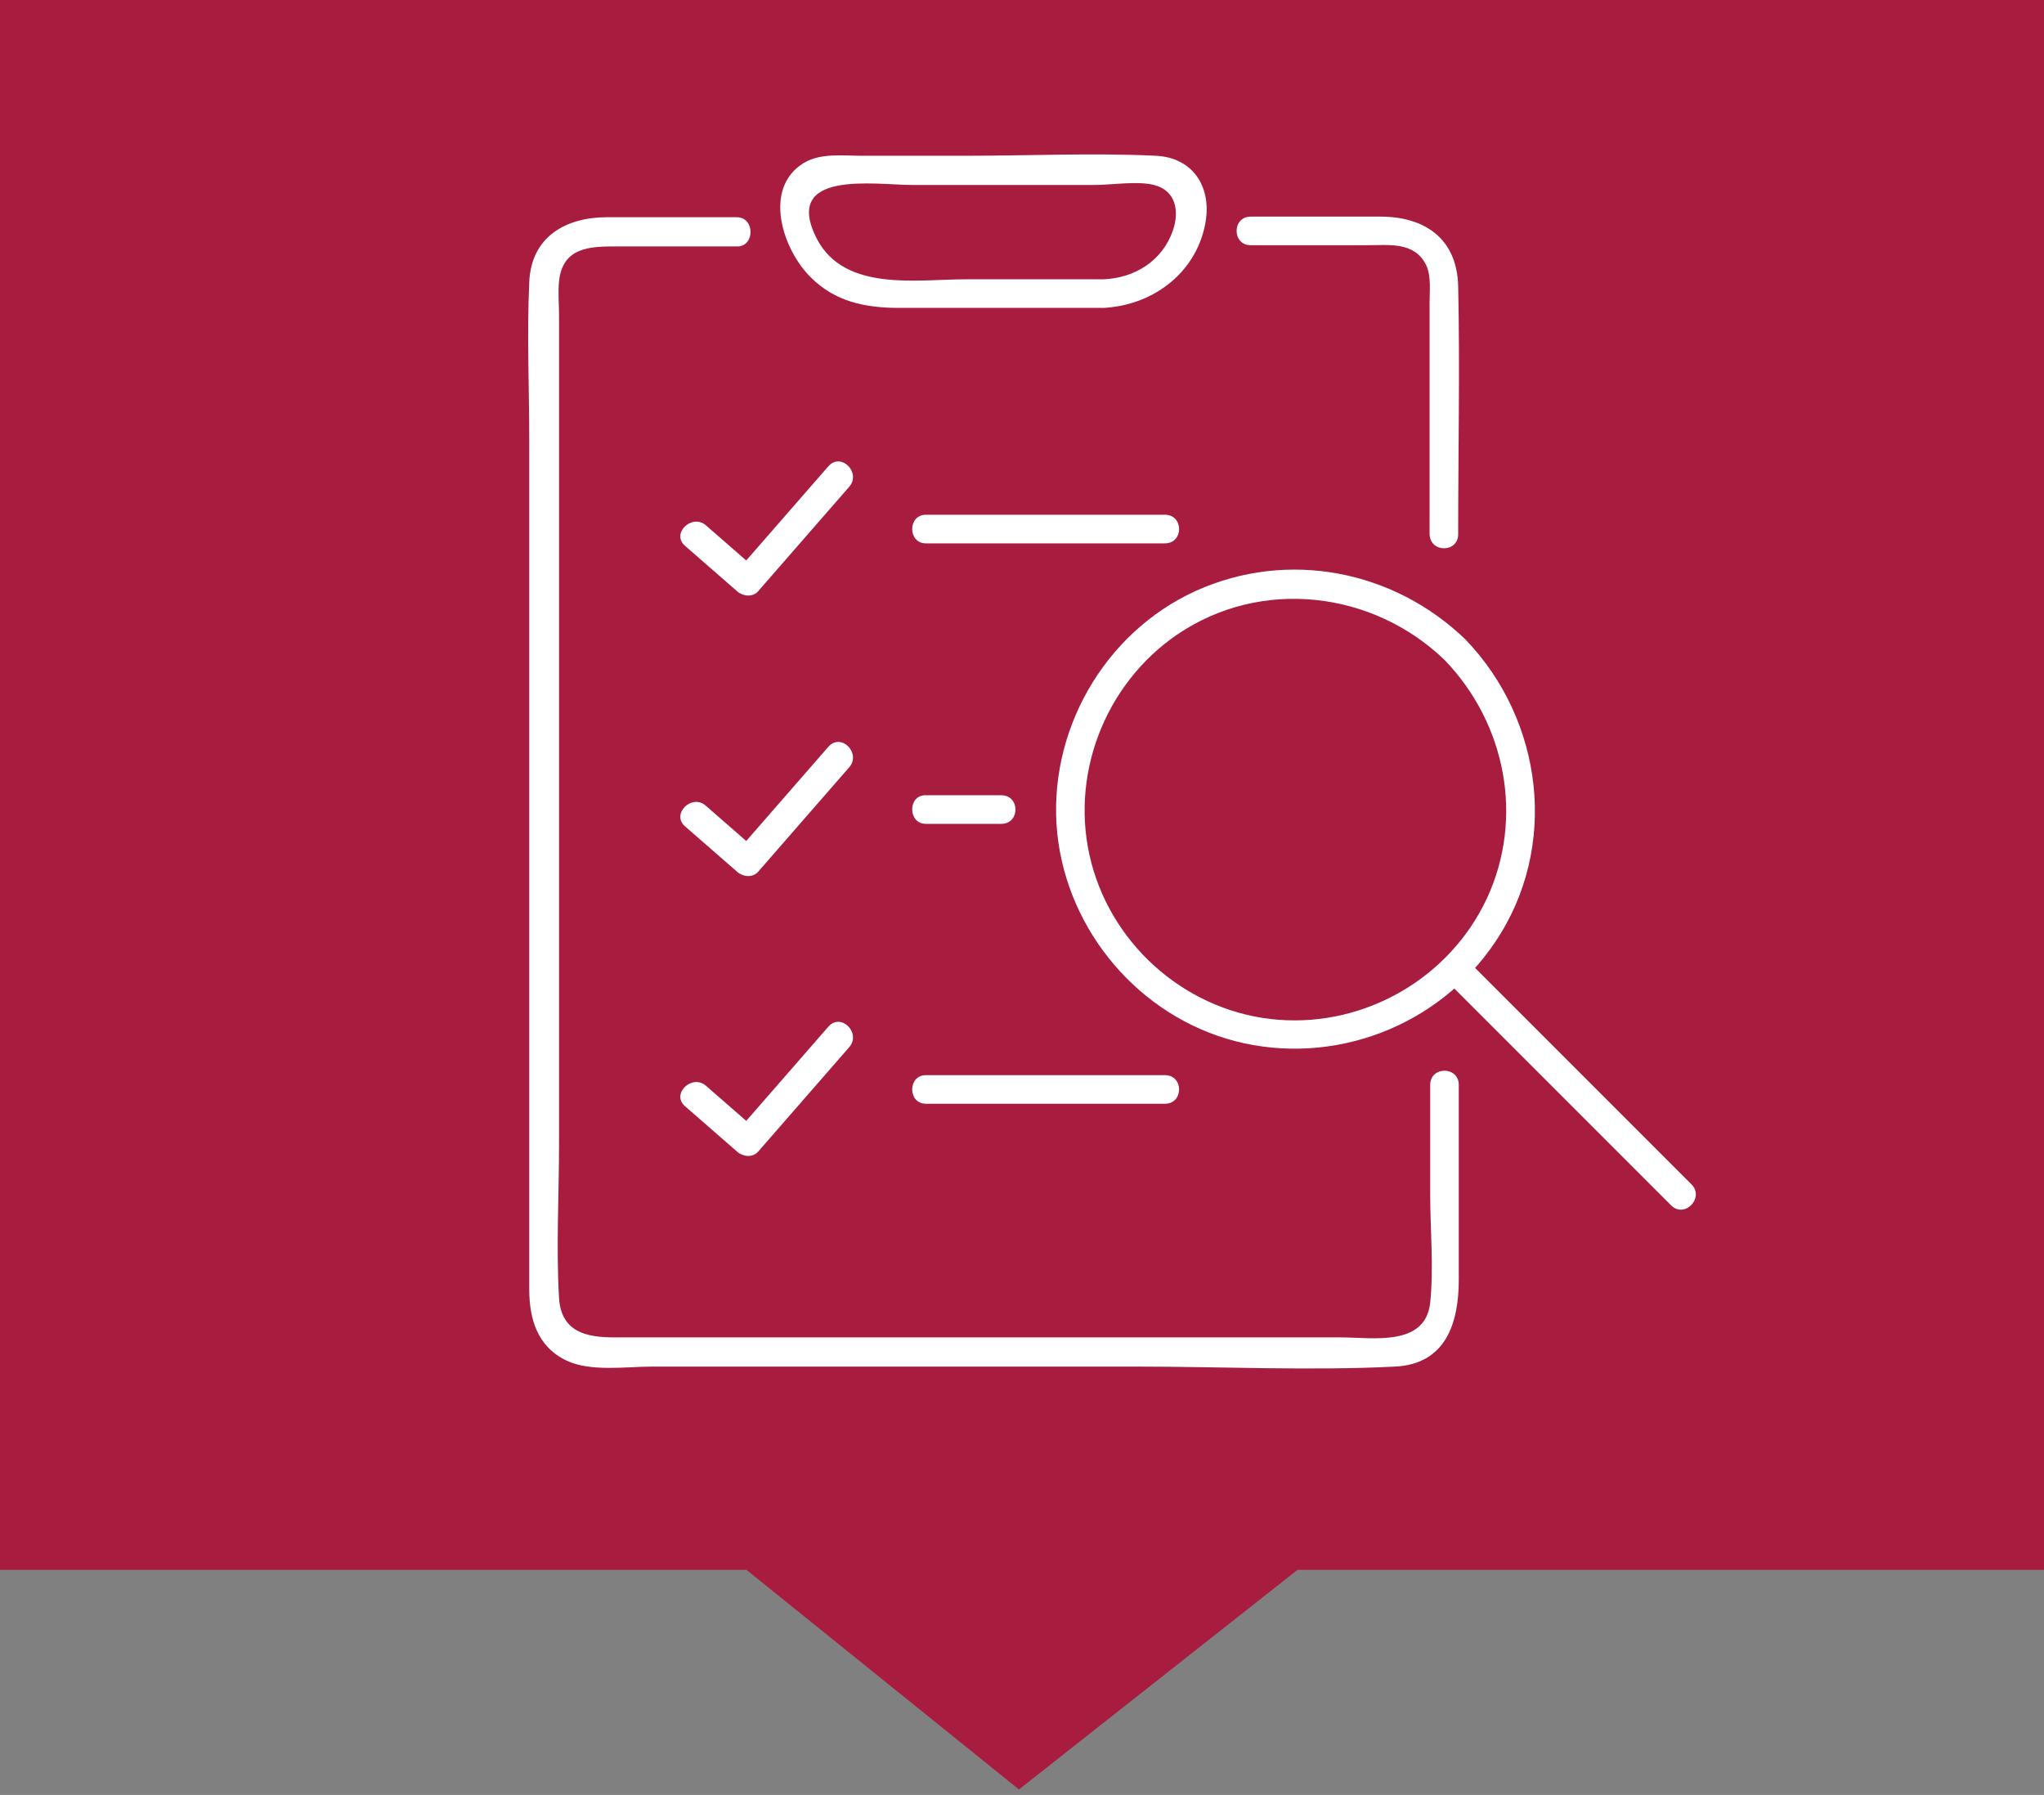 <?xml version="1.0" encoding="utf-8"?>
<!-- Generator: Adobe Illustrator 28.3.0, SVG Export Plug-In . SVG Version: 6.00 Build 0)  -->
<svg version="1.1" id="Layer_1" xmlns="http://www.w3.org/2000/svg" xmlns:xlink="http://www.w3.org/1999/xlink" x="0px" y="0px"
	 viewBox="0 0 336 295" style="enable-background:new 0 0 336 295;" xml:space="preserve">
<rect x="0" y="0" width="336" height="295" fill="#808080" stroke="none"/>
<style type="text/css">
	.st0{fill:#A81D3F;}
	.st1{fill:#FFFFFF;}
</style>
<polygon class="st0" points="336,258 213.3,258 167.5,294.1 122.7,258 0,258 0,0 336,0 "/>
<g>
	<g>
		<g>
			<g>
				<g>
					<path class="st1" d="M237.5,108.5c10,10.4,13.1,25.9,6.9,39.2c-6.1,13-19.9,21-34.2,19.9c-14.6-1.1-27.1-11.7-30.8-25.8
						c-3.7-14.1,2.1-29.3,14.1-37.5C207.3,94.9,225.7,97.1,237.5,108.5c2.2,2.1,5.6-1.2,3.4-3.4c-11.8-11.4-29.2-14.8-44.3-8
						c-15.2,6.9-24.5,23.3-22.8,39.9c1.7,16.1,13.5,30,29.2,34.1c16.2,4.2,33.5-2.4,42.8-16.3c10.5-15.6,7.9-36.4-4.9-49.7
						C238.8,102.9,235.4,106.3,237.5,108.5z"/>
				</g>
			</g>
			<g>
				<g>
					<path class="st1" d="M237.5,160.9c12.4,12.4,24.8,24.8,37.2,37.2c2.2,2.2,5.5-1.2,3.4-3.4c-12.4-12.4-24.8-24.8-37.2-37.2
						C238.7,155.4,235.4,158.7,237.5,160.9L237.5,160.9z"/>
				</g>
			</g>
		</g>
		<g>
			<g>
				<path class="st1" d="M152.2,89.3c13.1,0,26.2,0,39.3,0c3.1,0,3.1-4.7,0-4.7c-13.1,0-26.2,0-39.3,0
					C149.2,84.6,149.2,89.3,152.2,89.3L152.2,89.3z"/>
			</g>
		</g>
		<g>
			<g>
				<path class="st1" d="M112.6,89.7c2.9,2.5,5.7,5,8.6,7.5c0.9,0.8,2.5,1,3.4,0c5-5.7,10-11.5,15-17.2c2-2.3-1.3-5.7-3.4-3.4
					c-5,5.7-10,11.5-15,17.2c1.1,0,2.2,0,3.4,0c-2.9-2.5-5.7-5-8.6-7.5C113.7,84.4,110.3,87.7,112.6,89.7L112.6,89.7z"/>
			</g>
		</g>
		<g>
			<g>
				<path class="st1" d="M152.2,135.4c4.1,0,8.2,0,12.4,0c3.1,0,3.1-4.7,0-4.7c-4.1,0-8.2,0-12.4,0
					C149.2,130.6,149.2,135.4,152.2,135.4L152.2,135.4z"/>
			</g>
		</g>
		<g>
			<g>
				<path class="st1" d="M112.6,135.8c2.9,2.5,5.7,5,8.6,7.5c0.9,0.8,2.5,1,3.4,0c5-5.7,10-11.5,15-17.2c2-2.3-1.3-5.7-3.4-3.4
					c-5,5.7-10,11.5-15,17.2c1.1,0,2.2,0,3.4,0c-2.9-2.5-5.7-5-8.6-7.5C113.7,130.4,110.3,133.8,112.6,135.8L112.6,135.8z"/>
			</g>
		</g>
		<g>
			<g>
				<path class="st1" d="M152.2,181.4c13.1,0,26.2,0,39.3,0c3.1,0,3.1-4.7,0-4.7c-13.1,0-26.2,0-39.3,0
					C149.2,176.7,149.2,181.4,152.2,181.4L152.2,181.4z"/>
			</g>
		</g>
		<g>
			<g>
				<path class="st1" d="M112.6,181.8c2.9,2.5,5.7,5,8.6,7.5c0.9,0.8,2.5,1,3.4,0c5-5.7,10-11.5,15-17.2c2-2.3-1.3-5.7-3.4-3.4
					c-5,5.7-10,11.5-15,17.2c1.1,0,2.2,0,3.4,0c-2.9-2.5-5.7-5-8.6-7.5C113.7,176.5,110.3,179.8,112.6,181.8L112.6,181.8z"/>
			</g>
		</g>
		<g>
			<g>
				<path class="st1" d="M239.7,87.8c0-13.6,0.3-27.2,0-40.8c-0.2-7.8-5.5-11.4-12.8-11.4c-7.1,0-14.2,0-21.3,0
					c-3.1,0-3.1,4.7,0,4.7c6.4,0,12.8,0,19.2,0c3.5,0,7.7-0.6,9.6,3.2c0.9,1.8,0.6,4.3,0.6,6.2c0,12.7,0,25.3,0,38
					C235,90.9,239.7,90.9,239.7,87.8L239.7,87.8z"/>
			</g>
		</g>
		<g>
			<g>
				<path class="st1" d="M121.1,35.7c-7.1,0-14.2,0-21.3,0c-6.8,0-12.5,3.2-12.8,10.7c-0.4,8.6,0,17.4,0,26c0,35.4,0,70.9,0,106.3
					c0,11.1,0,22.1,0,33.2c0,4.8,1.3,9.4,6.1,11.7c4,1.9,9.8,1,14.1,1c26.6,0,53.2,0,79.8,0c14,0,28.3,0.7,42.3,0
					c8.4-0.4,10.5-7.2,10.5-14.3c0-8.7,0-17.3,0-26c0-2,0-4,0-6c0-3.1-4.7-3.1-4.7,0c0,6,0,11.9,0,17.9c0,5.9,0.6,12.1,0,17.9
					c-0.8,7.3-9.5,5.7-14.7,5.7c-8.1,0-16.3,0-24.4,0c-24.8,0-49.5,0-74.3,0c-6.9,0-13.8,0-20.7,0c-4.5,0-8.7-0.8-9.1-6.4
					c-0.5-8.4,0-17.1,0-25.5c0-33.6,0-67.2,0-100.8c0-11.8,0-23.5,0-35.3c0-1.8-0.2-3.7,0-5.6c0.6-5.6,5.1-5.7,9.4-5.7
					c4.2,0,8.3,0,12.5,0c2.5,0,5,0,7.5,0C124.1,40.4,124.1,35.7,121.1,35.7L121.1,35.7z"/>
			</g>
		</g>
		<g>
			<g>
				<path class="st1" d="M181.4,45.9c-7.5,0-15,0-22.5,0c-8.2,0-20,2.1-24.6-6.6c-5.9-11.5,9.6-8.9,15.6-8.9c10,0,20,0,30,0
					c2.9,0,7-0.7,9.8,0c3.6,0.9,4.2,4.3,3.1,7.5C191.1,42.8,186.6,45.7,181.4,45.9c-3,0.1-3.1,4.9,0,4.7c8-0.4,15.1-5.6,16.7-13.7
					c1.2-5.9-1.8-11-8.1-11.3c-10.3-0.5-20.8,0-31.1,0c-5.7,0-11.5,0-17.2,0c-3.1,0-6.8-0.5-9.6,1.2c-6.8,4.2-3.4,14.3,1.2,18.8
					c4,4,9,5,14.4,5c11.3,0,22.6,0,33.8,0C184.5,50.6,184.5,45.9,181.4,45.9z"/>
			</g>
		</g>
	</g>
</g>
</svg>
